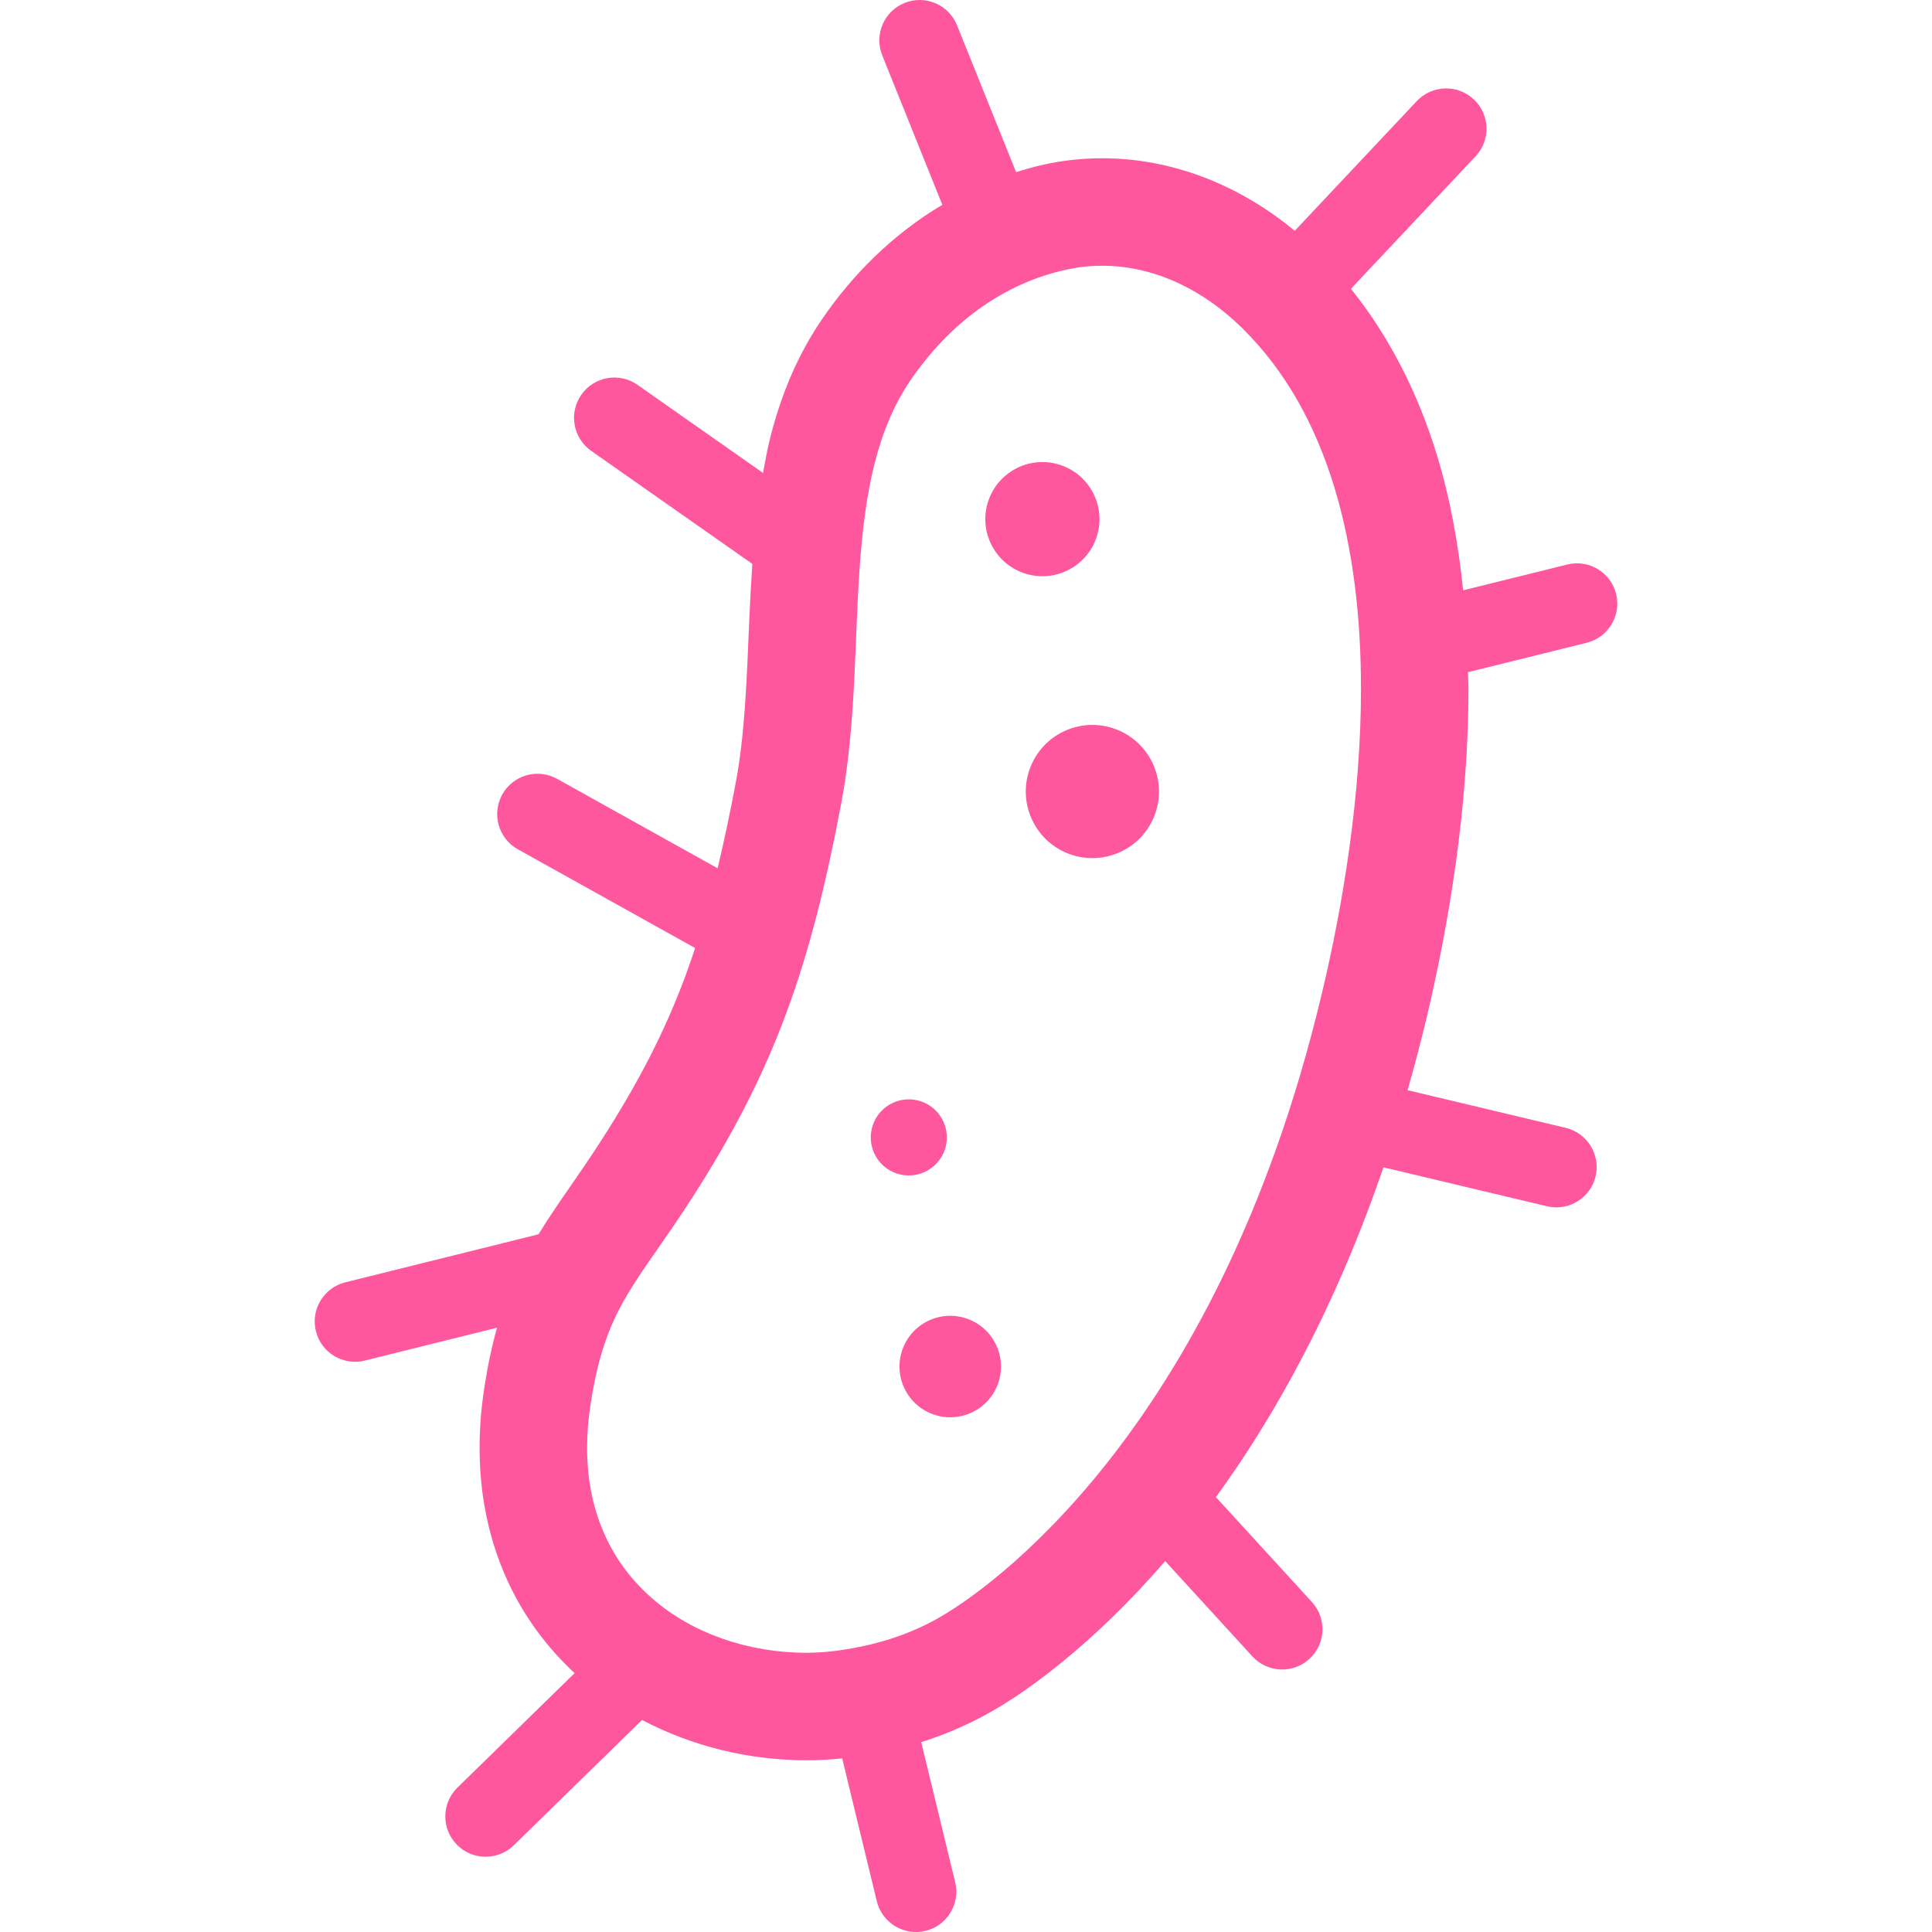 <!--?xml version="1.0" encoding="utf-8"?-->
<!-- Generator: Adobe Illustrator 18.1.1, SVG Export Plug-In . SVG Version: 6.00 Build 0)  -->

<svg version="1.1" id="_x32_" xmlns="http://www.w3.org/2000/svg" xmlns:xlink="http://www.w3.org/1999/xlink" x="0px" y="0px" viewBox="0 0 512 512" style="width: 128px; height: 128px; opacity: 1;" xml:space="preserve">
<style type="text/css">
	.st0{fill:#4B4B4B;}
</style>
<g>
	<path class="st0" d="M290.543,142.525c2.734-7.888-1.454-16.499-9.342-19.24c-7.894-2.734-16.506,1.447-19.246,9.335
		c-2.73,7.902,1.454,16.512,9.342,19.253C279.192,154.601,287.81,150.42,290.543,142.525z" style="fill: rgb(255, 87, 158);"></path>
	<path class="st0" d="M250.371,304.718c1.819-5.258-0.974-11.004-6.229-12.826c-5.258-1.822-11.007,0.967-12.826,6.232
		c-1.823,5.259,0.964,11.004,6.225,12.826C242.8,312.773,248.548,309.977,250.371,304.718z" style="fill: rgb(255, 87, 158);"></path>
	<path class="st0" d="M256.217,349.443c-7.008-2.428-14.67,1.28-17.097,8.305c-2.431,7.012,1.287,14.677,8.295,17.104
		c7.022,2.428,14.687-1.287,17.114-8.298C266.964,359.529,263.235,351.871,256.217,349.443z" style="fill: rgb(255, 87, 158);"></path>
	<path class="st0" d="M295.266,193.086c-9.202-3.192-19.26,1.69-22.446,10.9c-3.192,9.21,1.691,19.268,10.892,22.446
		c9.21,3.192,19.268-1.683,22.46-10.893C309.365,206.337,304.476,196.279,295.266,193.086z" style="fill: rgb(255, 87, 158);"></path>
	<path class="st0" d="M428.283,157.397c-1.419-5.725-7.206-9.216-12.938-7.797l-27.6,6.837c-1.266-12.179-3.395-24.24-6.956-35.877
		c-4.84-15.803-12.214-30.862-22.772-44.029l33.011-35.098c4.048-4.299,3.84-11.06-0.459-15.101
		c-4.298-4.041-11.059-3.833-15.108,0.459l-32.344,34.375c-14.68-12.159-32.466-19.232-51.009-19.226
		c-5.148,0-10.344,0.543-15.498,1.67c0.007-0.007,0.014-0.007,0.021-0.007l-1.287,0.279l1.245-0.264
		c-2.504,0.543-4.918,1.258-7.317,2.003L253.63,6.702c-2.202-5.474-8.423-8.131-13.898-5.927c-5.474,2.198-8.128,8.424-5.926,13.898
		l15.918,39.599c-12.948,7.707-23.768,18.363-32.028,30.549c-6.694,9.843-10.896,20.506-13.591,31.231
		c-0.772,3.088-1.332,6.177-1.892,9.278l-33.269-23.343c-4.831-3.388-11.495-2.219-14.882,2.616
		c-3.388,4.827-2.219,11.491,2.612,14.878l42.701,29.958c-0.33,4.939-0.594,9.856-0.807,14.69
		c-0.65,15.623-1.154,30.584-3.648,43.633c-1.533,8.089-3.095,15.455-4.751,22.334l-42.527-23.69
		c-5.154-2.873-11.661-1.023-14.534,4.131c-2.869,5.161-1.02,11.665,4.135,14.538l46.968,26.16c-0.824,2.504-1.67,4.98-2.566,7.394
		c-5.412,14.565-12.239,27.934-22.22,43.466c-6.083,9.509-11.584,16.645-16.711,24.999L91.51,339.831
		c-5.728,1.426-9.217,7.22-7.791,12.951c1.422,5.725,7.22,9.21,12.945,7.791l35.06-8.722c-1.412,4.994-2.567,10.482-3.478,16.638
		c-0.772,5.203-1.148,10.274-1.148,15.206c-0.011,12.84,2.594,24.7,7.341,35.084c4.361,9.585,10.521,17.82,17.838,24.616
		l-31.047,30.334c-4.219,4.125-4.298,10.893-0.174,15.108c4.121,4.222,10.885,4.298,15.108,0.181l33.978-33.206
		c13.32,6.997,28.32,10.67,43.65,10.684c3.123,0,6.26-0.202,9.398-0.501l9.171,37.839c1.391,5.732,7.167,9.251,12.902,7.867
		c5.735-1.391,9.254-7.172,7.867-12.904l-8.994-37.101c7.335-2.351,14.51-5.544,21.322-9.718
		c6.254-3.818,23.56-15.386,43.328-38.277l23.117,25.263c3.979,4.354,10.74,4.653,15.094,0.667
		c4.354-3.986,4.646-10.739,0.668-15.094l-25.434-27.781c15.626-21.48,31.624-50.102,44.395-87.405l43.348,10.322
		c5.732,1.363,11.504-2.178,12.868-7.916c1.363-5.746-2.184-11.505-7.915-12.868l-41.901-9.981
		c1.739-6.114,3.408-12.374,4.967-18.906c6.079-25.528,11.157-56.279,11.17-87.468c0-1.468-0.097-2.935-0.125-4.403l31.44-7.79
		C426.211,168.923,429.702,163.128,428.283,157.397z M350.282,263.394c-14.134,59.284-36.687,98.708-56.832,124.208
		c-20.171,25.507-37.88,37.011-42.874,40.079c-7.165,4.396-14.955,7.192-22.864,8.778c-0.222,0.041-0.442,0.035-0.664,0.09
		c-0.104,0.021-0.192,0.076-0.296,0.104c-4.313,0.8-8.65,1.35-12.959,1.35c-15.598,0.013-30.431-5.231-40.92-14.378
		c-5.265-4.583-9.515-10.106-12.513-16.672c-2.991-6.566-4.765-14.218-4.771-23.26c0-3.471,0.264-7.144,0.841-11.032
		c1.016-6.838,2.292-12.104,3.77-16.506c2.233-6.594,4.88-11.415,8.663-17.23c3.76-5.773,8.726-12.416,14.524-21.424
		c10.823-16.805,18.801-32.316,24.968-48.954c6.177-16.645,10.524-34.25,14.554-55.472c4.028-21.507,3.498-43.195,4.924-62.782
		c0.685-9.787,1.808-18.996,3.903-27.294c2.093-8.312,5.098-15.657,9.522-22.168c10.176-14.92,24.355-25.688,41.411-29.388
		l1.266-0.272l-1.245,0.272c3.137-0.689,6.274-1.016,9.418-1.016c12.819,0,25.916,5.544,37.126,16.562
		c11.462,11.31,19.281,25.528,24.316,41.915c5.022,16.367,7.137,34.806,7.123,53.628C360.688,210.608,356,239.446,350.282,263.394z" style="fill: rgb(255, 87, 158);"></path>
</g>
</svg>
